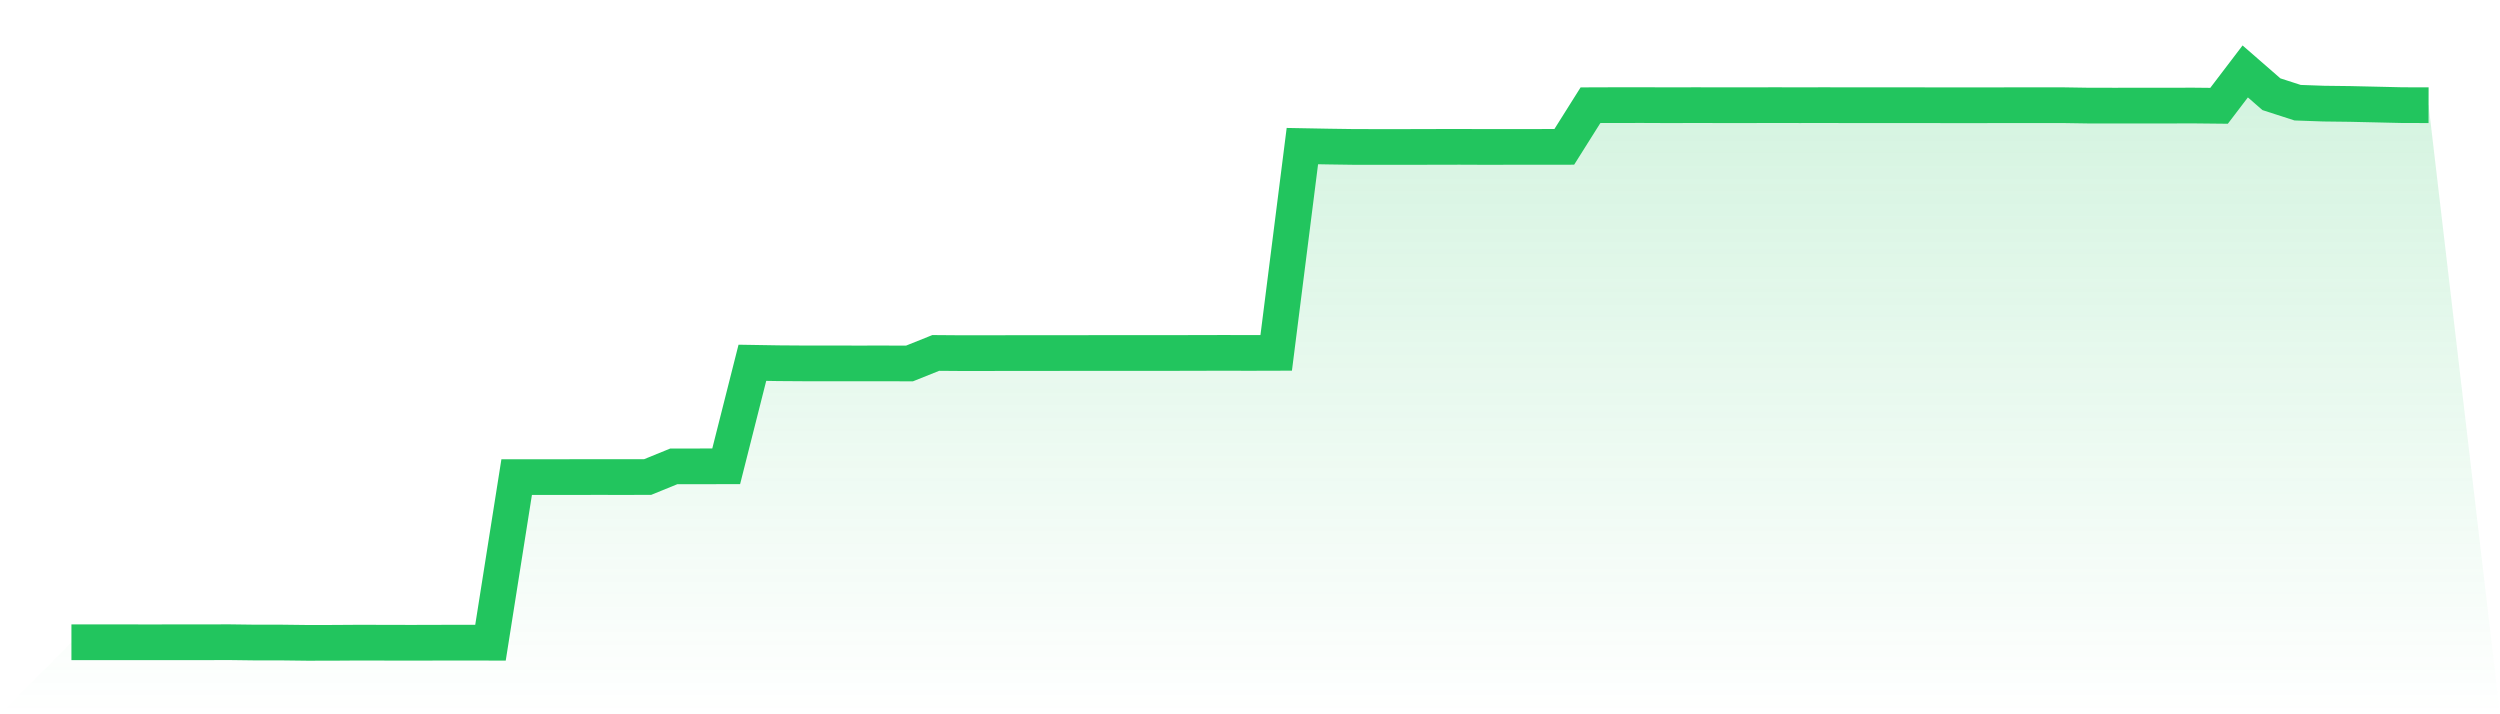 <svg viewBox="0 0 140 40" xmlns="http://www.w3.org/2000/svg">
<defs>
<linearGradient id="gradient" x1="0" x2="0" y1="0" y2="1">
<stop offset="0%" stop-color="#22c55e" stop-opacity="0.2"/>
<stop offset="100%" stop-color="#22c55e" stop-opacity="0"/>
</linearGradient>
</defs>
<path d="M4,35.968 L4,35.968 L5.467,35.968 L6.933,35.967 L8.4,35.969 L9.867,35.967 L11.333,35.968 L12.8,35.963 L14.267,35.982 L15.733,35.982 L17.2,36 L18.667,35.998 L20.133,35.988 L21.6,35.992 L23.067,35.995 L24.533,35.991 L26,35.988 L27.467,35.992 L28.933,26.718 L30.4,26.718 L31.867,26.717 L33.333,26.714 L34.8,26.715 L36.267,26.714 L37.733,26.116 L39.2,26.116 L40.667,26.112 L42.133,20.316 L43.6,20.34 L45.067,20.35 L46.533,20.35 L48,20.352 L49.467,20.351 L50.933,20.354 L52.4,19.765 L53.867,19.776 L55.333,19.775 L56.8,19.772 L58.267,19.772 L59.733,19.77 L61.2,19.769 L62.667,19.768 L64.133,19.769 L65.6,19.768 L67.067,19.764 L68.533,19.761 L70,19.764 L71.467,19.76 L72.933,8.181 L74.4,8.208 L75.867,8.229 L77.333,8.23 L78.8,8.23 L80.267,8.226 L81.733,8.223 L83.2,8.229 L84.667,8.226 L86.133,8.226 L87.6,8.224 L89.067,5.892 L90.533,5.887 L92,5.886 L93.467,5.892 L94.933,5.888 L96.4,5.891 L97.867,5.891 L99.333,5.888 L100.8,5.89 L102.267,5.888 L103.733,5.892 L105.2,5.892 L106.667,5.891 L108.133,5.893 L109.6,5.895 L111.067,5.894 L112.533,5.892 L114,5.892 L115.467,5.89 L116.933,5.913 L118.4,5.915 L119.867,5.914 L121.333,5.914 L122.8,5.91 L124.267,5.925 L125.733,4 L127.2,5.277 L128.667,5.751 L130.133,5.803 L131.6,5.821 L133.067,5.854 L134.533,5.888 L136,5.891 L140,40 L0,40 z" fill="url(#gradient)"/>
<path d="M4,35.968 L4,35.968 L5.467,35.968 L6.933,35.967 L8.4,35.969 L9.867,35.967 L11.333,35.968 L12.8,35.963 L14.267,35.982 L15.733,35.982 L17.2,36 L18.667,35.998 L20.133,35.988 L21.6,35.992 L23.067,35.995 L24.533,35.991 L26,35.988 L27.467,35.992 L28.933,26.718 L30.4,26.718 L31.867,26.717 L33.333,26.714 L34.8,26.715 L36.267,26.714 L37.733,26.116 L39.2,26.116 L40.667,26.112 L42.133,20.316 L43.6,20.34 L45.067,20.35 L46.533,20.35 L48,20.352 L49.467,20.351 L50.933,20.354 L52.4,19.765 L53.867,19.776 L55.333,19.775 L56.8,19.772 L58.267,19.772 L59.733,19.77 L61.2,19.769 L62.667,19.768 L64.133,19.769 L65.6,19.768 L67.067,19.764 L68.533,19.761 L70,19.764 L71.467,19.76 L72.933,8.181 L74.4,8.208 L75.867,8.229 L77.333,8.23 L78.8,8.23 L80.267,8.226 L81.733,8.223 L83.2,8.229 L84.667,8.226 L86.133,8.226 L87.6,8.224 L89.067,5.892 L90.533,5.887 L92,5.886 L93.467,5.892 L94.933,5.888 L96.4,5.891 L97.867,5.891 L99.333,5.888 L100.8,5.89 L102.267,5.888 L103.733,5.892 L105.2,5.892 L106.667,5.891 L108.133,5.893 L109.6,5.895 L111.067,5.894 L112.533,5.892 L114,5.892 L115.467,5.89 L116.933,5.913 L118.4,5.915 L119.867,5.914 L121.333,5.914 L122.8,5.91 L124.267,5.925 L125.733,4 L127.2,5.277 L128.667,5.751 L130.133,5.803 L131.6,5.821 L133.067,5.854 L134.533,5.888 L136,5.891" fill="none" stroke="#22c55e" stroke-width="2"/>
</svg>